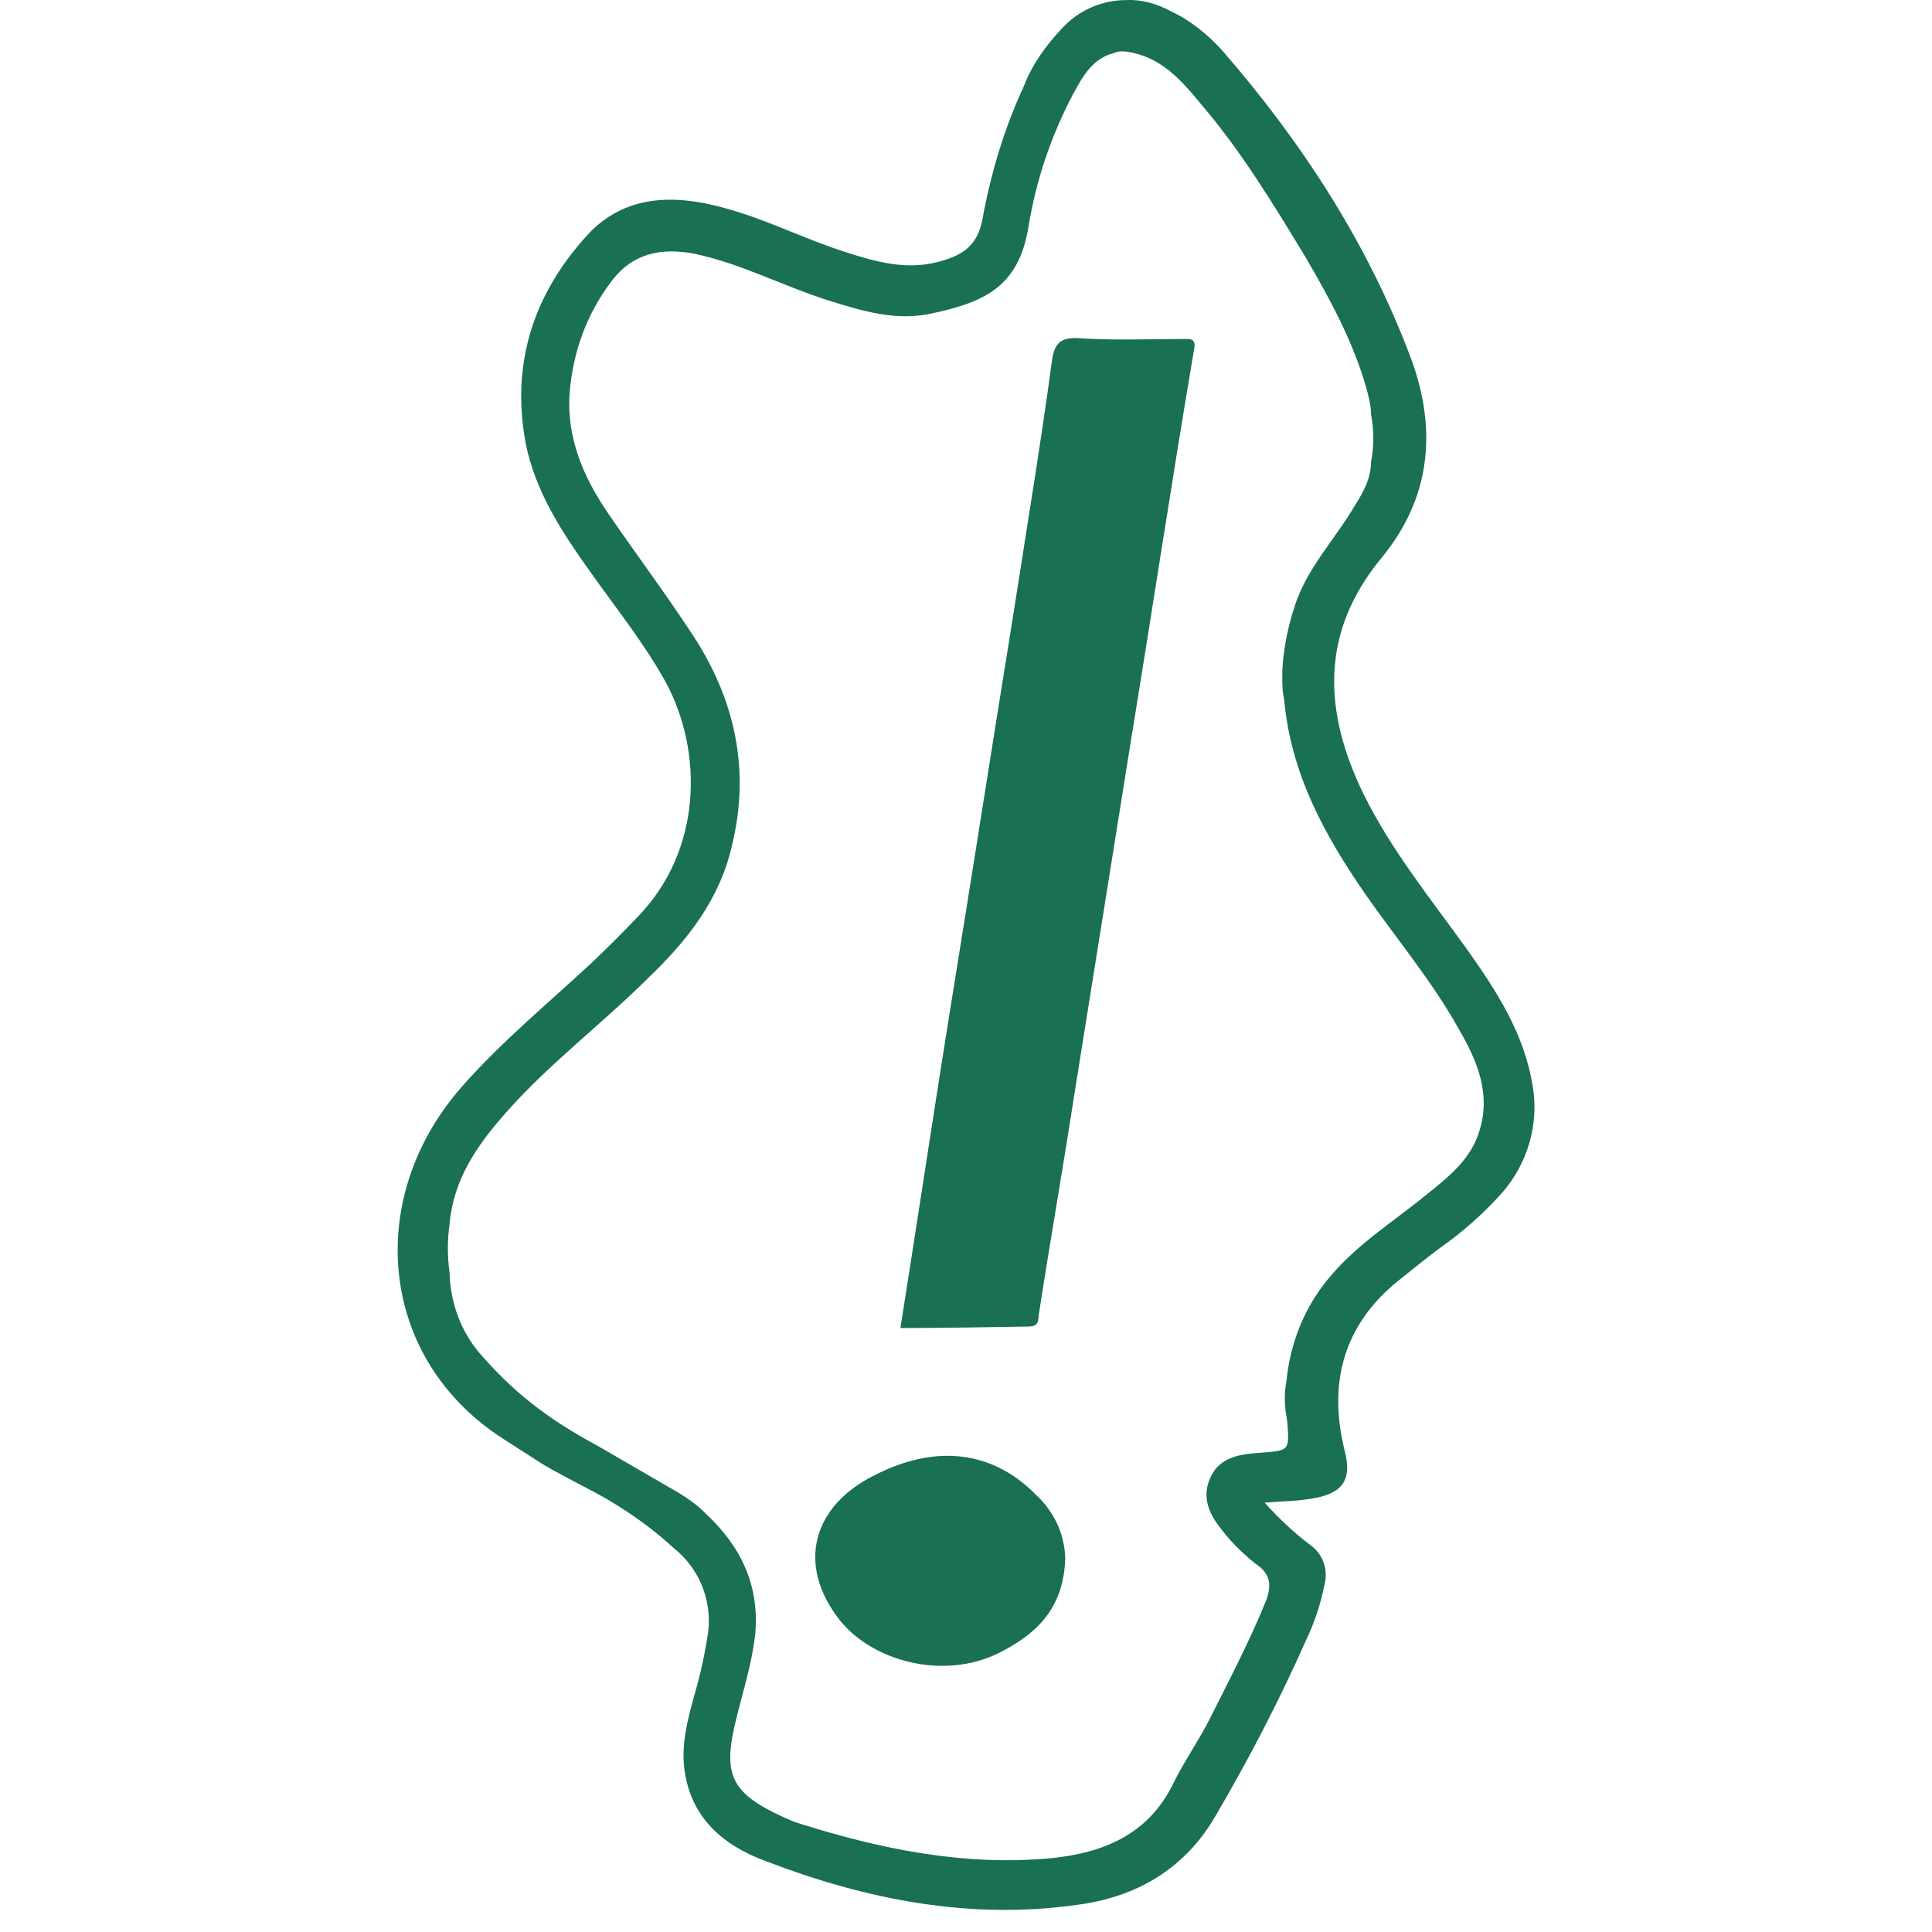 <svg xmlns="http://www.w3.org/2000/svg" width="256" height="256"><svg xmlns="http://www.w3.org/2000/svg" id="SvgjsSvg1007" data-name="Logo Kleur" viewBox="-52.69 0 256 256"><defs><style>.cls-1{fill:#197052}@media (prefers-color-scheme:light){:root{filter:none}}@media (prefers-color-scheme:dark){:root{filter:none}}</style></defs><path id="SvgjsPath1006" d="M18.28 193.41c1.8 1.3 8 4.3 9.9 5.5q4.7 2.8 8.5 6.3c3.2 2.6 4.9 6.6 4.5 10.8q-.6 4.2-1.8 8.4c-.9 3.2-1.8 6.5-1.4 9.9.8 6.5 5.1 10.2 10.8 12.3 13.3 5.1 27 7.8 41.2 5.8 7.8-1 14.3-4.7 18.4-11.8 4.4-7.5 8.5-15.4 12-23.3q1.65-3.45 2.4-7.2c.6-2.1-.2-4.3-2-5.5-2.1-1.6-4.1-3.5-5.9-5.5 2.5-.2 4.5-.2 6.6-.6 3.8-.7 5-2.5 4-6.3-2.2-8.9-.2-16.6 7.1-22.5 1.9-1.5 3.7-3 5.6-4.4 3-2.1 5.8-4.6 8.2-7.3 3.4-3.9 4.9-9.2 4-14.2-1.1-6.8-4.7-12.4-8.6-17.9-4.8-6.7-10.1-13.2-13.8-20.7-5.3-10.9-5.8-21.4 2.4-31.3 6.5-7.9 7.4-16.9 3.9-26.4-5.7-15.2-14.4-28.6-25-40.8-1.9-2.1-4.2-4-6.8-5.2-1.8-1-3.9-1.6-5.9-1.5-3.2 0-6.3 1.3-8.5 3.7-2.1 2.2-4 4.8-5.1 7.7-2.6 5.6-4.4 11.6-5.5 17.7-.7 3.6-2.8 4.8-5.9 5.6-4.2 1.1-8.2 0-12.2-1.3-5.4-1.7-10.4-4.3-15.9-5.8-6.7-1.9-13.4-1.9-18.4 3.6-7.1 7.8-10.1 17-8.1 27.6 1.3 6.4 4.8 11.7 8.5 16.9 3.4 4.8 7.1 9.4 10 14.6 5.1 9.4 4.8 22.4-3.6 31.1-2 2.1-4 4.1-6.1 6.1-5.8 5.4-11.9 10.4-17.2 16.4-8.6 9.7-10.8 22.4-6.3 33.1 2.4 5.7 6.6 10.4 11.8 13.7zm8.1-1.9c-6.7-3.6-11.2-7.2-15.6-12.3-2.5-3-3.8-6.7-3.9-10.6-.3-2.1-.3-4.3 0-6.4.5-5.9 3.6-10.4 7.4-14.7 5.8-6.6 12.9-11.9 19.1-18.1 5.1-4.9 9.3-10.3 10.9-17.3 2.5-10.1.4-19.5-5.2-28-3.6-5.5-7.5-10.7-11.2-16.1-3.2-4.7-5.5-9.9-5.1-15.8.4-5.5 2.3-10.7 5.6-15 2.8-3.7 6.6-4.4 10.9-3.6 6.2 1.3 11.8 4.3 17.8 6.2 4.5 1.4 9 2.8 13.8 1.7 7-1.5 11.4-3.6 12.7-11.4 1-6.2 3-12.1 5.9-17.6 1.3-2.4 2.6-4.8 5.5-5.5.4-.2.7-.2 1.1-.2.5 0 .9.1 1.4.2 4 .9 6.5 3.8 8.9 6.7 5.4 6.3 9.7 13.4 14 20.5 3.2 5.5 6.3 11.2 8 17.3.3 1.1.6 2.3.6 3.4.4 2.1.4 4.3 0 6.3 0 2.1-1 4-2.1 5.7-2.5 4.3-5.9 7.8-7.7 12.5-.9 2.5-1.5 5-1.8 7.6-.2 1.5-.2 3.1-.1 4.6.1.4.1.8.2 1.2.9 9.7 5.3 17.8 10.7 25.6 4.1 5.9 8.9 11.6 12.4 17.9 2.4 4.1 4.3 8.5 2.8 13.4-1.1 3.9-4.2 6.3-7.2 8.7-4.4 3.6-9.3 6.6-13 11.2-3.1 3.8-4.9 8.4-5.4 13.3q-.45 2.4 0 4.8l.1.7c.3 3.9.3 3.8-3.8 4.1-2.6.2-5.2.6-6.4 3.3s-.1 4.9 1.6 7c1.3 1.7 2.8 3.1 4.4 4.4 2 1.3 2.2 2.9 1.3 5.1-2.2 5.4-4.9 10.5-7.5 15.7-1.5 2.9-3.4 5.6-4.8 8.5-3.3 6.6-9.2 9-16 9.7-11.6 1.1-22.8-1.2-33.8-4.7-.6-.2-1.2-.5-1.7-.7-7-3.2-8.2-5.6-6.3-13.1.9-3.7 2.1-7.4 2.5-11.2.6-6.7-2.1-11.8-6.6-16-1.3-1.3-2.8-2.3-4.4-3.2z" class="cls-1"/><path d="M79.54 219.09c-7.22 3.51-16.54 1.1-20.96-4.41-5.82-7.42-3.51-15.14 4.51-19.15 8.32-4.31 15.84-3.21 21.46 2.51 2.41 2.21 3.81 5.21 3.91 8.42-.2 6.62-3.71 10.03-8.92 12.63m25.97-172.66c-2.91 17.15-5.51 34.39-8.32 51.54-2.51 15.74-5.01 31.38-7.52 47.02-1.5 9.73-3.21 19.45-4.71 29.18-.1.9 0 1.6-1.4 1.6-5.72.1-11.33.2-16.94.2 2.51-15.84 4.81-31.28 7.32-46.72 2.61-16.14 5.11-32.18 7.72-48.33 1.7-10.93 3.51-21.86 5.01-32.89.3-2.41 1-3.41 3.71-3.21 4.51.3 9.12.1 13.74.1 1 0 1.7-.1 1.4 1.5Z" class="cls-1"/></svg></svg>